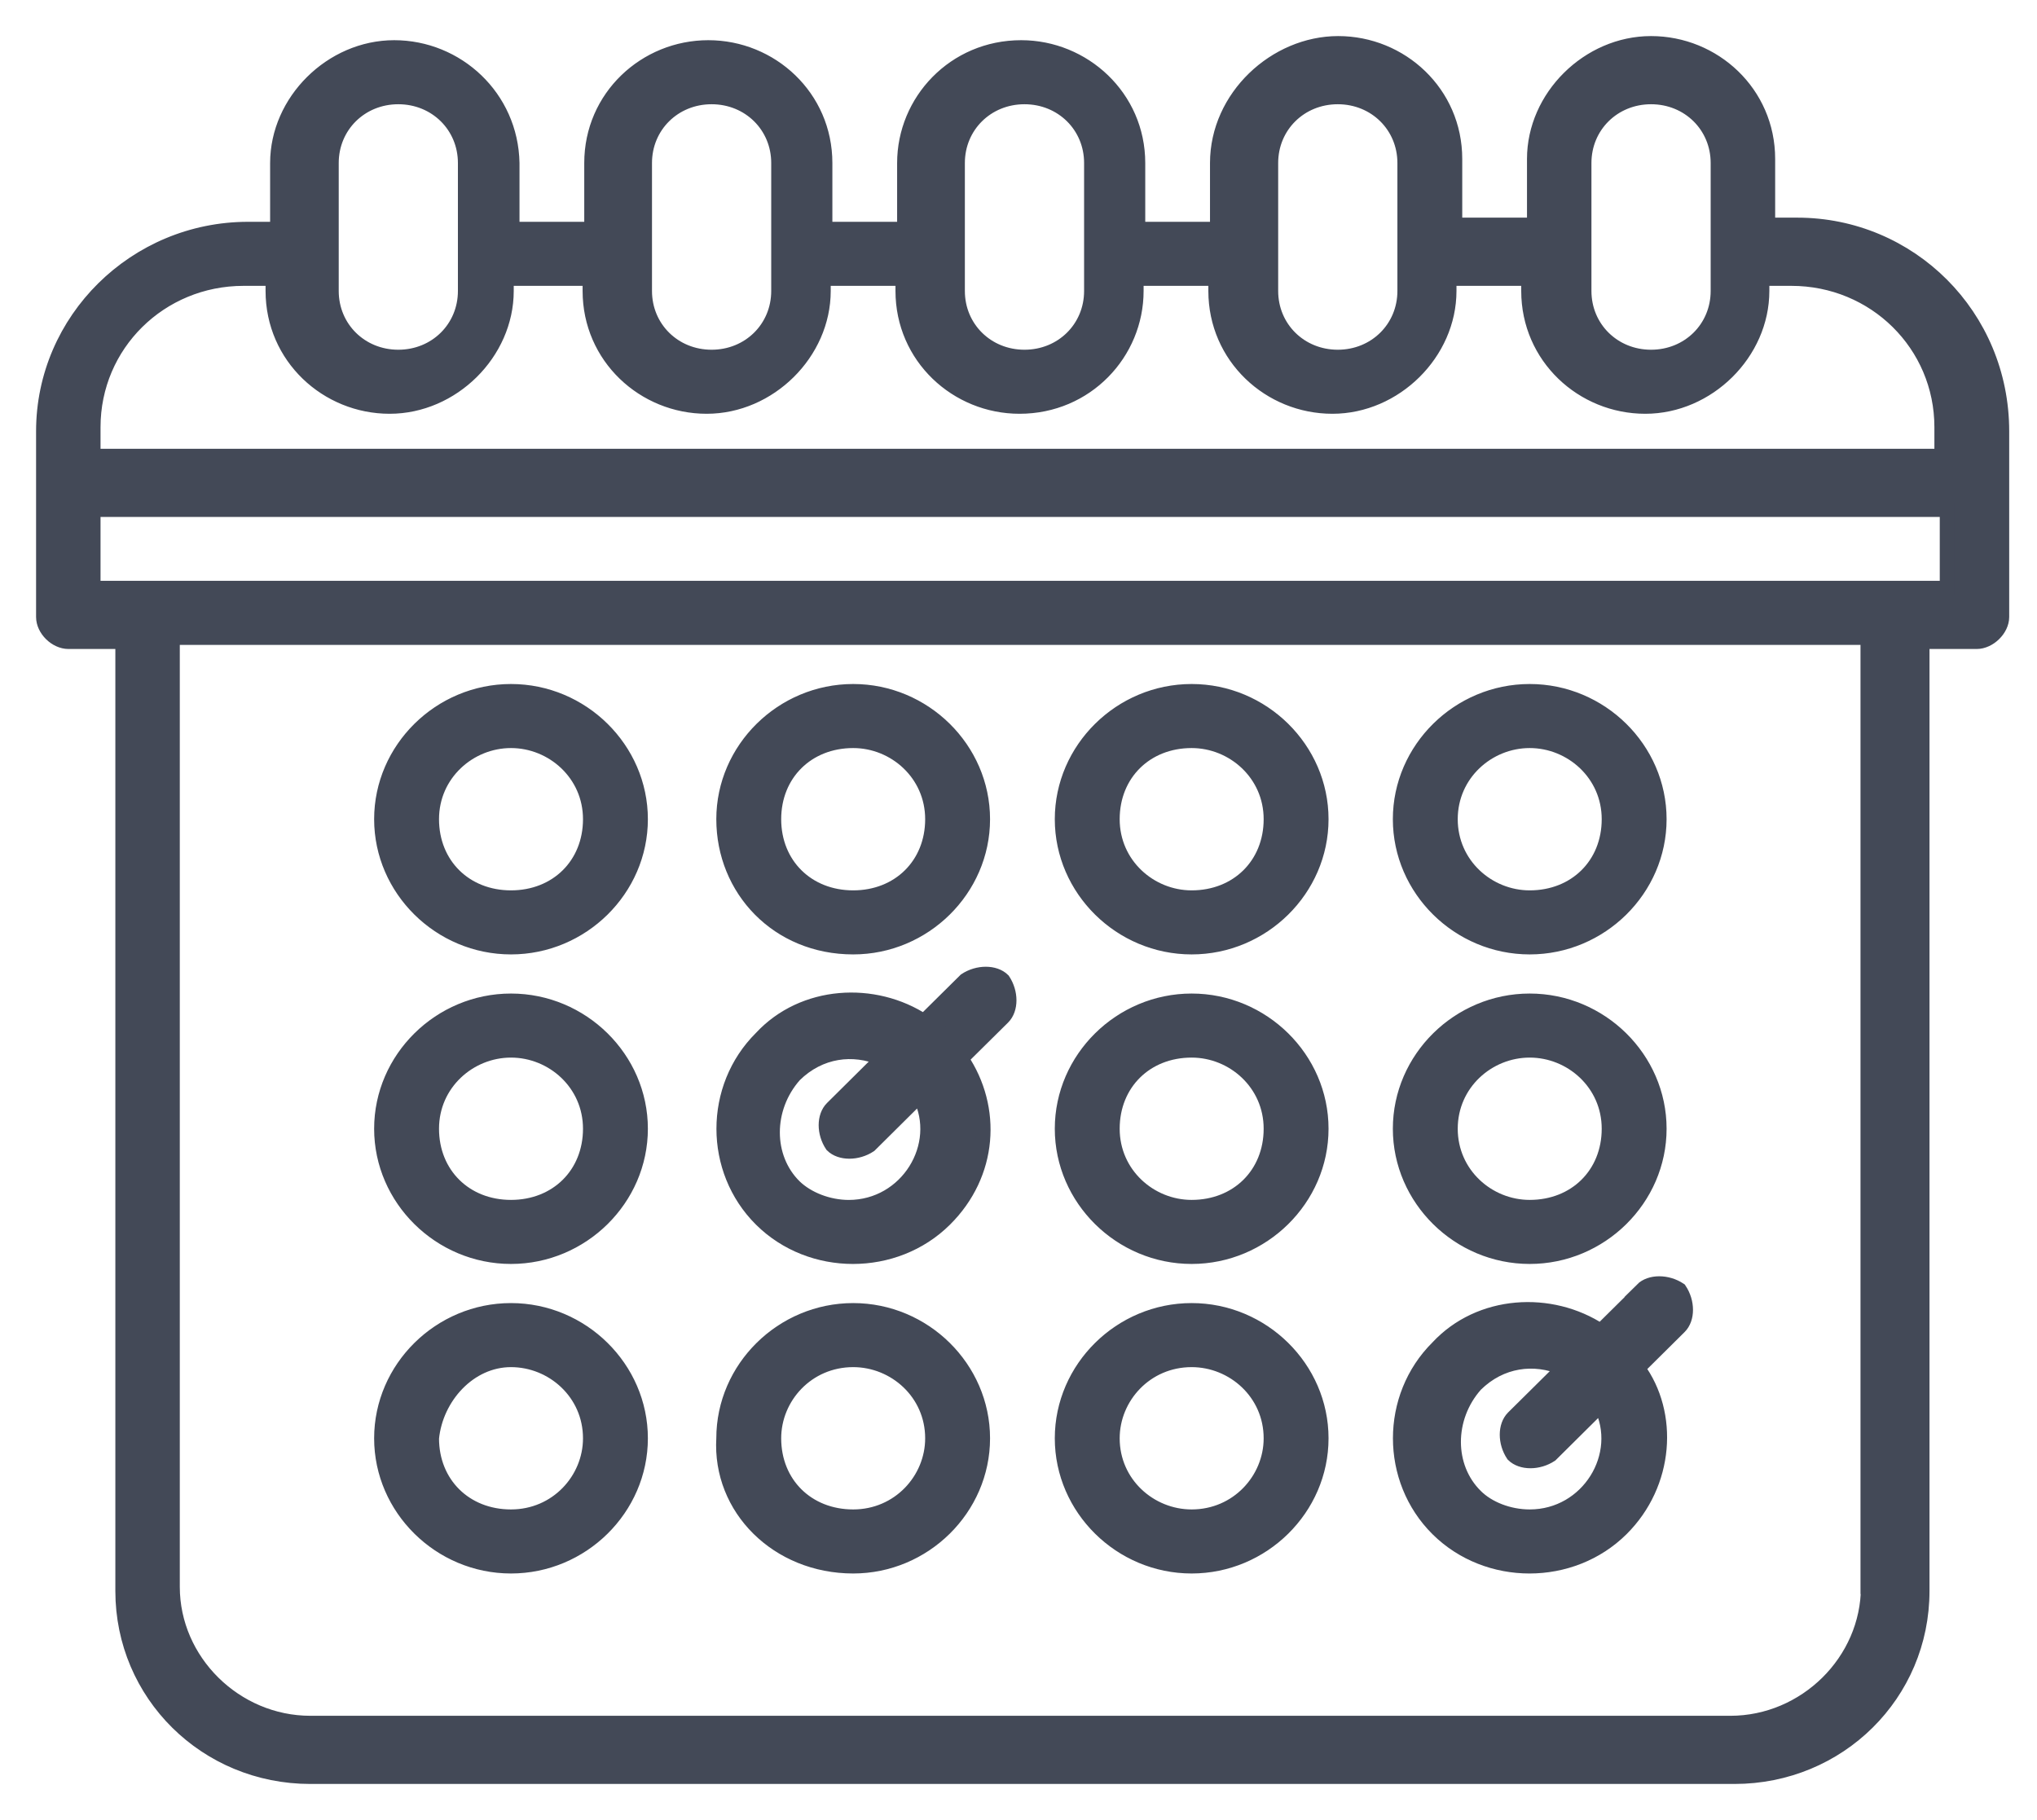 <svg width="47" height="42" viewBox="0 0 47 42" fill="none" xmlns="http://www.w3.org/2000/svg">
<path d="M41.467 5.19H40.791V3.667C40.791 2.143 39.543 1 38.095 1C36.648 1 35.4 2.238 35.4 3.667V5.19H33.571V3.667C33.571 2.143 32.324 1 30.876 1C29.429 1 28.086 2.238 28.086 3.762V5.286H26.257V3.762C26.257 2.238 25 1.095 23.562 1.095C22.019 1.095 20.867 2.333 20.867 3.762V5.286H19.038V3.762C19.038 2.238 17.791 1.095 16.343 1.095C14.895 1.095 13.648 2.238 13.648 3.762V5.286H11.819V3.762C11.79 2.238 10.543 1.095 9.095 1.095C7.648 1.095 6.4 2.333 6.4 3.762V5.286H5.724C3.124 5.286 1 7.381 1 9.952V14.238C1 14.524 1.286 14.809 1.581 14.809H2.829V36.714C2.829 39.095 4.752 41 7.162 41H40.019C42.429 41 44.352 39.095 44.352 36.714V14.809H45.609C45.895 14.809 46.191 14.524 46.191 14.238V9.952C46.191 7.286 44.067 5.19 41.467 5.19ZM36.552 3.762C36.552 2.905 37.229 2.238 38.095 2.238C38.962 2.238 39.638 2.905 39.638 3.762V6.714C39.638 7.571 38.962 8.238 38.095 8.238C37.229 8.238 36.552 7.571 36.552 6.714V3.762ZM29.324 3.762C29.324 2.905 30 2.238 30.867 2.238C31.733 2.238 32.41 2.905 32.41 3.762V6.714C32.41 7.571 31.733 8.238 30.867 8.238C30 8.238 29.324 7.571 29.324 6.714V3.762ZM22.095 3.762C22.095 2.905 22.771 2.238 23.638 2.238C24.505 2.238 25.181 2.905 25.181 3.762V6.714C25.181 7.571 24.505 8.238 23.638 8.238C22.771 8.238 22.095 7.571 22.095 6.714V3.762ZM14.876 3.762C14.876 2.905 15.552 2.238 16.419 2.238C17.286 2.238 17.962 2.905 17.962 3.762V6.714C17.962 7.571 17.286 8.238 16.419 8.238C15.552 8.238 14.876 7.571 14.876 6.714V3.762ZM7.648 3.762C7.648 2.905 8.324 2.238 9.19 2.238C10.057 2.238 10.733 2.905 10.733 3.762V6.714C10.733 7.571 10.057 8.238 9.19 8.238C8.324 8.238 7.648 7.571 7.648 6.714V3.762ZM43.105 36.619C43.105 38.333 41.657 39.762 39.924 39.762H7.162C5.429 39.762 3.981 38.333 3.981 36.619V14.714H43.095V36.619H43.105ZM2.152 13.571V11.762H44.924V13.571H2.152ZM44.933 10.524H2.152V9.857C2.152 7.952 3.695 6.429 5.619 6.429H6.295V6.714C6.295 8.238 7.543 9.381 8.99 9.381C10.438 9.381 11.686 8.143 11.686 6.714V6.429H13.61V6.714C13.61 8.238 14.857 9.381 16.305 9.381C17.752 9.381 19 8.143 19 6.714V6.429H20.829V6.714C20.829 8.238 22.076 9.381 23.524 9.381C25.067 9.381 26.219 8.143 26.219 6.714V6.429H28.048V6.714C28.048 8.238 29.295 9.381 30.743 9.381C32.191 9.381 33.438 8.143 33.438 6.714V6.429H35.267V6.714C35.267 8.238 36.514 9.381 37.962 9.381C39.41 9.381 40.657 8.143 40.657 6.714V6.429H41.333C43.257 6.429 44.8 7.952 44.8 9.857V10.524H44.895H44.933Z" fill="#434957" stroke="#434957" stroke-width="0.335"/>
<path d="M11.79 21.857C13.428 21.857 14.781 20.524 14.781 18.904C14.781 17.285 13.428 15.952 11.79 15.952C10.152 15.952 8.8 17.285 8.8 18.904C8.8 20.524 10.152 21.857 11.79 21.857ZM11.79 17.095C12.752 17.095 13.619 17.857 13.619 18.904C13.619 19.952 12.848 20.714 11.79 20.714C10.733 20.714 9.962 19.952 9.962 18.904C9.962 17.857 10.829 17.095 11.79 17.095Z" fill="#434957" stroke="#434957" stroke-width="0.335"/>
<path d="M19.686 21.857C21.324 21.857 22.676 20.524 22.676 18.904C22.676 17.285 21.324 15.952 19.686 15.952C18.048 15.952 16.695 17.285 16.695 18.904C16.695 20.524 17.943 21.857 19.686 21.857ZM19.686 17.095C20.648 17.095 21.514 17.857 21.514 18.904C21.514 19.952 20.743 20.714 19.686 20.714C18.628 20.714 17.857 19.952 17.857 18.904C17.857 17.857 18.628 17.095 19.686 17.095Z" fill="#434957" stroke="#434957" stroke-width="0.335"/>
<path d="M27.495 21.857C29.133 21.857 30.486 20.524 30.486 18.904C30.486 17.285 29.133 15.952 27.495 15.952C25.857 15.952 24.505 17.285 24.505 18.904C24.505 20.524 25.857 21.857 27.495 21.857ZM27.495 17.095C28.457 17.095 29.324 17.857 29.324 18.904C29.324 19.952 28.552 20.714 27.495 20.714C26.533 20.714 25.667 19.952 25.667 18.904C25.667 17.857 26.438 17.095 27.495 17.095Z" fill="#434957" stroke="#434957" stroke-width="0.335"/>
<path d="M35.295 21.857C36.933 21.857 38.286 20.524 38.286 18.904C38.286 17.285 36.933 15.952 35.295 15.952C33.657 15.952 32.305 17.285 32.305 18.904C32.305 20.524 33.657 21.857 35.295 21.857ZM35.295 17.095C36.257 17.095 37.124 17.857 37.124 18.904C37.124 19.952 36.352 20.714 35.295 20.714C34.333 20.714 33.467 19.952 33.467 18.904C33.467 17.857 34.333 17.095 35.295 17.095Z" fill="#434957" stroke="#434957" stroke-width="0.335"/>
<path d="M11.79 29C13.428 29 14.781 27.666 14.781 26.047C14.781 24.428 13.428 23.095 11.79 23.095C10.152 23.095 8.8 24.428 8.8 26.047C8.8 27.666 10.152 29 11.79 29ZM11.79 24.238C12.752 24.238 13.619 25 13.619 26.047C13.619 27.095 12.848 27.857 11.79 27.857C10.733 27.857 9.962 27.095 9.962 26.047C9.962 25 10.829 24.238 11.79 24.238Z" fill="#434957" stroke="#434957" stroke-width="0.335"/>
<path d="M27.495 29C29.133 29 30.486 27.666 30.486 26.047C30.486 24.428 29.133 23.095 27.495 23.095C25.857 23.095 24.505 24.428 24.505 26.047C24.505 27.666 25.857 29 27.495 29ZM27.495 24.238C28.457 24.238 29.324 25 29.324 26.047C29.324 27.095 28.552 27.857 27.495 27.857C26.533 27.857 25.667 27.095 25.667 26.047C25.667 25 26.438 24.238 27.495 24.238Z" fill="#434957" stroke="#434957" stroke-width="0.335"/>
<path d="M35.295 29C36.933 29 38.286 27.666 38.286 26.047C38.286 24.428 36.933 23.095 35.295 23.095C33.657 23.095 32.305 24.428 32.305 26.047C32.305 27.666 33.657 29 35.295 29ZM35.295 24.238C36.257 24.238 37.124 25 37.124 26.047C37.124 27.095 36.352 27.857 35.295 27.857C34.333 27.857 33.467 27.095 33.467 26.047C33.467 25 34.333 24.238 35.295 24.238Z" fill="#434957" stroke="#434957" stroke-width="0.335"/>
<path d="M11.79 36.143C13.428 36.143 14.781 34.81 14.781 33.191C14.781 31.572 13.428 30.238 11.79 30.238C10.152 30.238 8.8 31.572 8.8 33.191C8.8 34.81 10.152 36.143 11.79 36.143ZM11.79 31.381C12.752 31.381 13.619 32.143 13.619 33.191C13.619 34.143 12.848 35 11.79 35C10.733 35 9.962 34.238 9.962 33.191C10.057 32.238 10.829 31.381 11.79 31.381Z" fill="#434957" stroke="#434957" stroke-width="0.335"/>
<path d="M19.686 36.143C21.324 36.143 22.676 34.81 22.676 33.191C22.676 31.572 21.324 30.238 19.686 30.238C18.047 30.238 16.695 31.572 16.695 33.191C16.6 34.81 17.943 36.143 19.686 36.143ZM19.686 31.381C20.648 31.381 21.514 32.143 21.514 33.191C21.514 34.143 20.743 35 19.686 35C18.628 35 17.857 34.238 17.857 33.191C17.857 32.238 18.628 31.381 19.686 31.381Z" fill="#434957" stroke="#434957" stroke-width="0.335"/>
<path d="M27.495 36.143C29.133 36.143 30.486 34.81 30.486 33.191C30.486 31.572 29.133 30.238 27.495 30.238C25.857 30.238 24.505 31.572 24.505 33.191C24.505 34.81 25.857 36.143 27.495 36.143ZM27.495 31.381C28.457 31.381 29.324 32.143 29.324 33.191C29.324 34.143 28.552 35 27.495 35C26.533 35 25.667 34.238 25.667 33.191C25.667 32.238 26.438 31.381 27.495 31.381Z" fill="#434957" stroke="#434957" stroke-width="0.335"/>
<path d="M21.324 23.572C20.171 22.81 18.533 22.905 17.562 23.953C16.41 25.096 16.41 27 17.562 28.143C18.714 29.286 20.648 29.286 21.8 28.143C22.857 27.096 22.952 25.572 22.181 24.429L23.143 23.477C23.333 23.286 23.333 22.905 23.143 22.619C22.952 22.429 22.562 22.429 22.276 22.619L21.314 23.572H21.324ZM19.59 27.858C19.105 27.858 18.629 27.667 18.333 27.381C17.657 26.715 17.657 25.572 18.333 24.81C18.914 24.238 19.686 24.143 20.352 24.429L19.2 25.572C19.009 25.762 19.009 26.143 19.2 26.429C19.39 26.619 19.781 26.619 20.067 26.429L21.219 25.286C21.8 26.429 20.933 27.858 19.581 27.858H19.59Z" fill="#434957" stroke="#434957" stroke-width="0.335"/>
<path d="M37.895 29.762L36.933 30.714C35.781 29.953 34.143 30.048 33.171 31.095C32.019 32.238 32.019 34.143 33.171 35.286C34.324 36.429 36.257 36.429 37.41 35.286C38.467 34.238 38.562 32.619 37.791 31.572L38.752 30.619C38.943 30.429 38.943 30.048 38.752 29.762C38.467 29.572 38.076 29.572 37.886 29.762H37.895ZM35.295 35C34.809 35 34.333 34.81 34.048 34.524C33.371 33.857 33.371 32.714 34.048 31.953C34.629 31.381 35.4 31.286 36.067 31.572L34.914 32.714C34.724 32.905 34.724 33.286 34.914 33.572C35.105 33.762 35.495 33.762 35.781 33.572L36.933 32.429C37.514 33.572 36.648 35 35.295 35Z" fill="#434957" stroke="#434957" stroke-width="0.335"/>
</svg>
